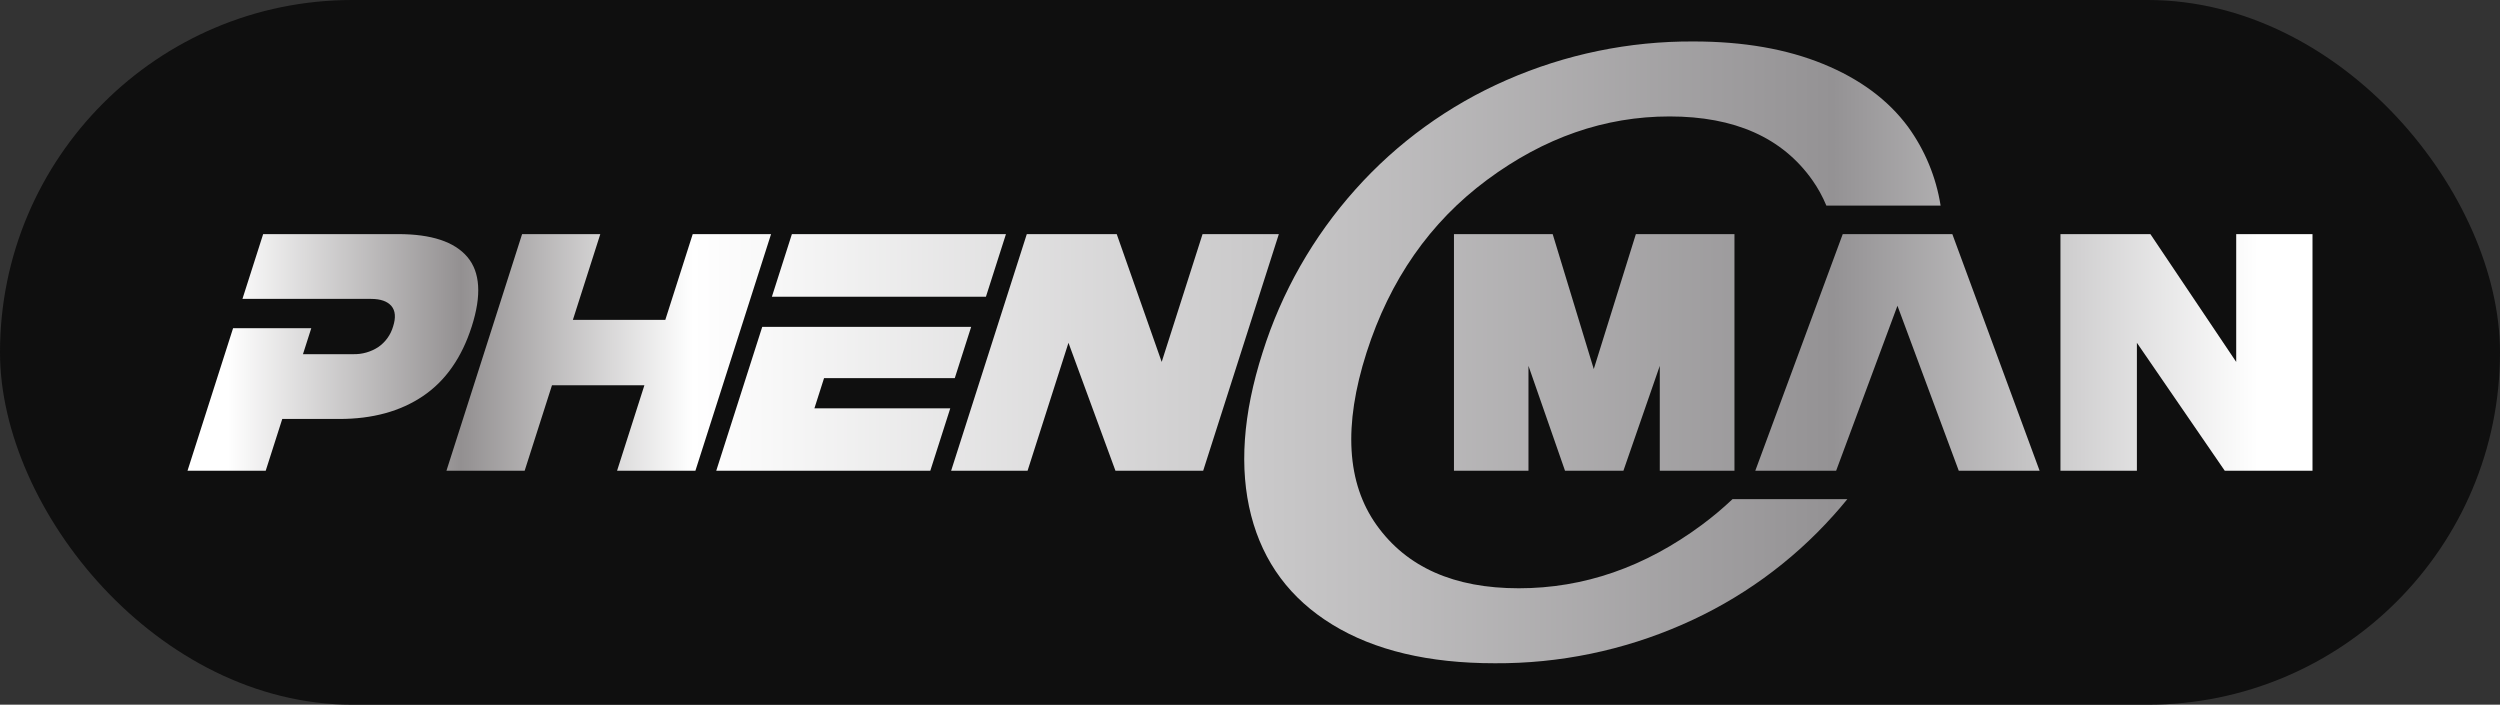 <svg width="149" height="42" viewBox="0 0 149 42" fill="none" xmlns="http://www.w3.org/2000/svg">
<rect x="0" y="0" width="149" height="42" fill="#333333" stroke="none"/>
<rect width="149" height="42" rx="21" fill="#0F0F0F"/>
<path d="M11.175 28.057L13.891 19.562H18.552L18.057 21.109H21.047C21.577 21.123 22.098 20.976 22.542 20.688C22.972 20.392 23.285 19.957 23.429 19.457C23.6 18.924 23.565 18.517 23.326 18.236C23.086 17.955 22.681 17.815 22.11 17.814H14.45L15.684 13.953H23.729C25.711 13.953 27.085 14.407 27.854 15.314C28.622 16.221 28.709 17.602 28.116 19.457C27.521 21.318 26.551 22.702 25.206 23.609C23.861 24.516 22.203 24.97 20.233 24.97H16.823L15.836 28.057H11.175Z" fill="url(#paint0_linear_402_4329)"/>
<path d="M41.286 13.953H45.955L41.446 28.057H36.777L38.406 22.962H32.898L31.269 28.057H26.608L31.117 13.953H35.778L34.143 19.066H39.652L41.286 13.953Z" fill="url(#paint1_linear_402_4329)"/>
<path d="M50.666 17.684H46.005L47.197 13.953H59.955L58.762 17.684H50.665H50.666ZM42.688 28.057L45.429 19.483H57.881L56.905 22.536H49.114L48.539 24.336H56.636L55.446 28.057L42.688 28.057Z" fill="url(#paint2_linear_402_4329)"/>
<path d="M56.687 28.057L61.197 13.953H66.557L69.237 21.57L71.672 13.953H76.219L71.709 28.057H66.481L63.681 20.431L61.243 28.057H56.687Z" fill="url(#paint3_linear_402_4329)"/>
<path d="M101.432 31.281C98.032 33.803 94.393 35.062 90.517 35.061C86.661 35.061 83.838 33.806 82.047 31.297C80.258 28.789 80.057 25.363 81.445 21.018C82.835 16.674 85.229 13.242 88.627 10.722C92.025 8.201 95.651 6.94 99.506 6.94C103.384 6.94 106.217 8.201 108.006 10.722C108.345 11.2 108.628 11.714 108.851 12.254H115.66C115.394 10.561 114.729 8.954 113.722 7.563C112.533 5.955 110.847 4.705 108.662 3.813C106.475 2.918 103.901 2.471 100.941 2.471C97.1 2.449 93.298 3.234 89.783 4.775C86.346 6.277 83.275 8.5 80.782 11.292C78.264 14.105 76.378 17.419 75.249 21.013C74.074 24.684 73.847 27.92 74.567 30.72C75.29 33.521 76.903 35.69 79.407 37.225C81.913 38.763 85.142 39.531 89.093 39.53C92.938 39.553 96.744 38.767 100.262 37.225C103.702 35.728 106.775 33.509 109.271 30.72C109.558 30.403 109.834 30.079 110.1 29.75H103.257C102.68 30.296 102.071 30.807 101.432 31.281Z" fill="url(#paint4_linear_402_4329)"/>
<path d="M86.656 28.057V13.953H92.54L94.989 21.996L97.498 13.953H103.374V28.057H98.923V21.805L96.755 28.057H93.275L91.097 21.805V28.057H86.656Z" fill="url(#paint5_linear_402_4329)"/>
<path d="M113.088 18.223L109.433 28.057H104.615L109.827 13.953H116.359L121.561 28.057H116.743L113.088 18.223Z" fill="url(#paint6_linear_402_4329)"/>
<path d="M122.803 28.057V13.953H128.163L133.278 21.57V13.953H137.825V28.057H132.596L127.359 20.431V28.057H122.803Z" fill="url(#paint7_linear_402_4329)"/>
<defs>
<linearGradient id="paint0_linear_402_4329" x1="13.575" y1="21.005" x2="134.563" y2="21.005" gradientUnits="userSpaceOnUse">
<stop stop-color="white"/>
<stop offset="0.115" stop-color="#939091"/>
<stop offset="0.229" stop-color="white"/>
<stop offset="0.791" stop-color="#949294"/>
<stop offset="1" stop-color="white"/>
</linearGradient>
<linearGradient id="paint1_linear_402_4329" x1="13.575" y1="21.005" x2="134.563" y2="21.005" gradientUnits="userSpaceOnUse">
<stop stop-color="white"/>
<stop offset="0.115" stop-color="#939091"/>
<stop offset="0.229" stop-color="white"/>
<stop offset="0.791" stop-color="#949294"/>
<stop offset="1" stop-color="white"/>
</linearGradient>
<linearGradient id="paint2_linear_402_4329" x1="13.575" y1="21.005" x2="134.563" y2="21.005" gradientUnits="userSpaceOnUse">
<stop stop-color="white"/>
<stop offset="0.115" stop-color="#939091"/>
<stop offset="0.229" stop-color="white"/>
<stop offset="0.791" stop-color="#949294"/>
<stop offset="1" stop-color="white"/>
</linearGradient>
<linearGradient id="paint3_linear_402_4329" x1="13.575" y1="21.005" x2="134.563" y2="21.005" gradientUnits="userSpaceOnUse">
<stop stop-color="white"/>
<stop offset="0.115" stop-color="#939091"/>
<stop offset="0.229" stop-color="white"/>
<stop offset="0.791" stop-color="#949294"/>
<stop offset="1" stop-color="white"/>
</linearGradient>
<linearGradient id="paint4_linear_402_4329" x1="13.575" y1="21" x2="134.563" y2="21" gradientUnits="userSpaceOnUse">
<stop stop-color="white"/>
<stop offset="0.115" stop-color="#939091"/>
<stop offset="0.229" stop-color="white"/>
<stop offset="0.791" stop-color="#949294"/>
<stop offset="1" stop-color="white"/>
</linearGradient>
<linearGradient id="paint5_linear_402_4329" x1="13.575" y1="21.005" x2="134.563" y2="21.005" gradientUnits="userSpaceOnUse">
<stop stop-color="white"/>
<stop offset="0.115" stop-color="#939091"/>
<stop offset="0.229" stop-color="white"/>
<stop offset="0.791" stop-color="#949294"/>
<stop offset="1" stop-color="white"/>
</linearGradient>
<linearGradient id="paint6_linear_402_4329" x1="13.575" y1="21.005" x2="134.563" y2="21.005" gradientUnits="userSpaceOnUse">
<stop stop-color="white"/>
<stop offset="0.115" stop-color="#939091"/>
<stop offset="0.229" stop-color="white"/>
<stop offset="0.791" stop-color="#949294"/>
<stop offset="1" stop-color="white"/>
</linearGradient>
<linearGradient id="paint7_linear_402_4329" x1="13.575" y1="21.005" x2="134.563" y2="21.005" gradientUnits="userSpaceOnUse">
<stop stop-color="white"/>
<stop offset="0.115" stop-color="#939091"/>
<stop offset="0.229" stop-color="white"/>
<stop offset="0.791" stop-color="#949294"/>
<stop offset="1" stop-color="white"/>
</linearGradient>
</defs>
</svg>
